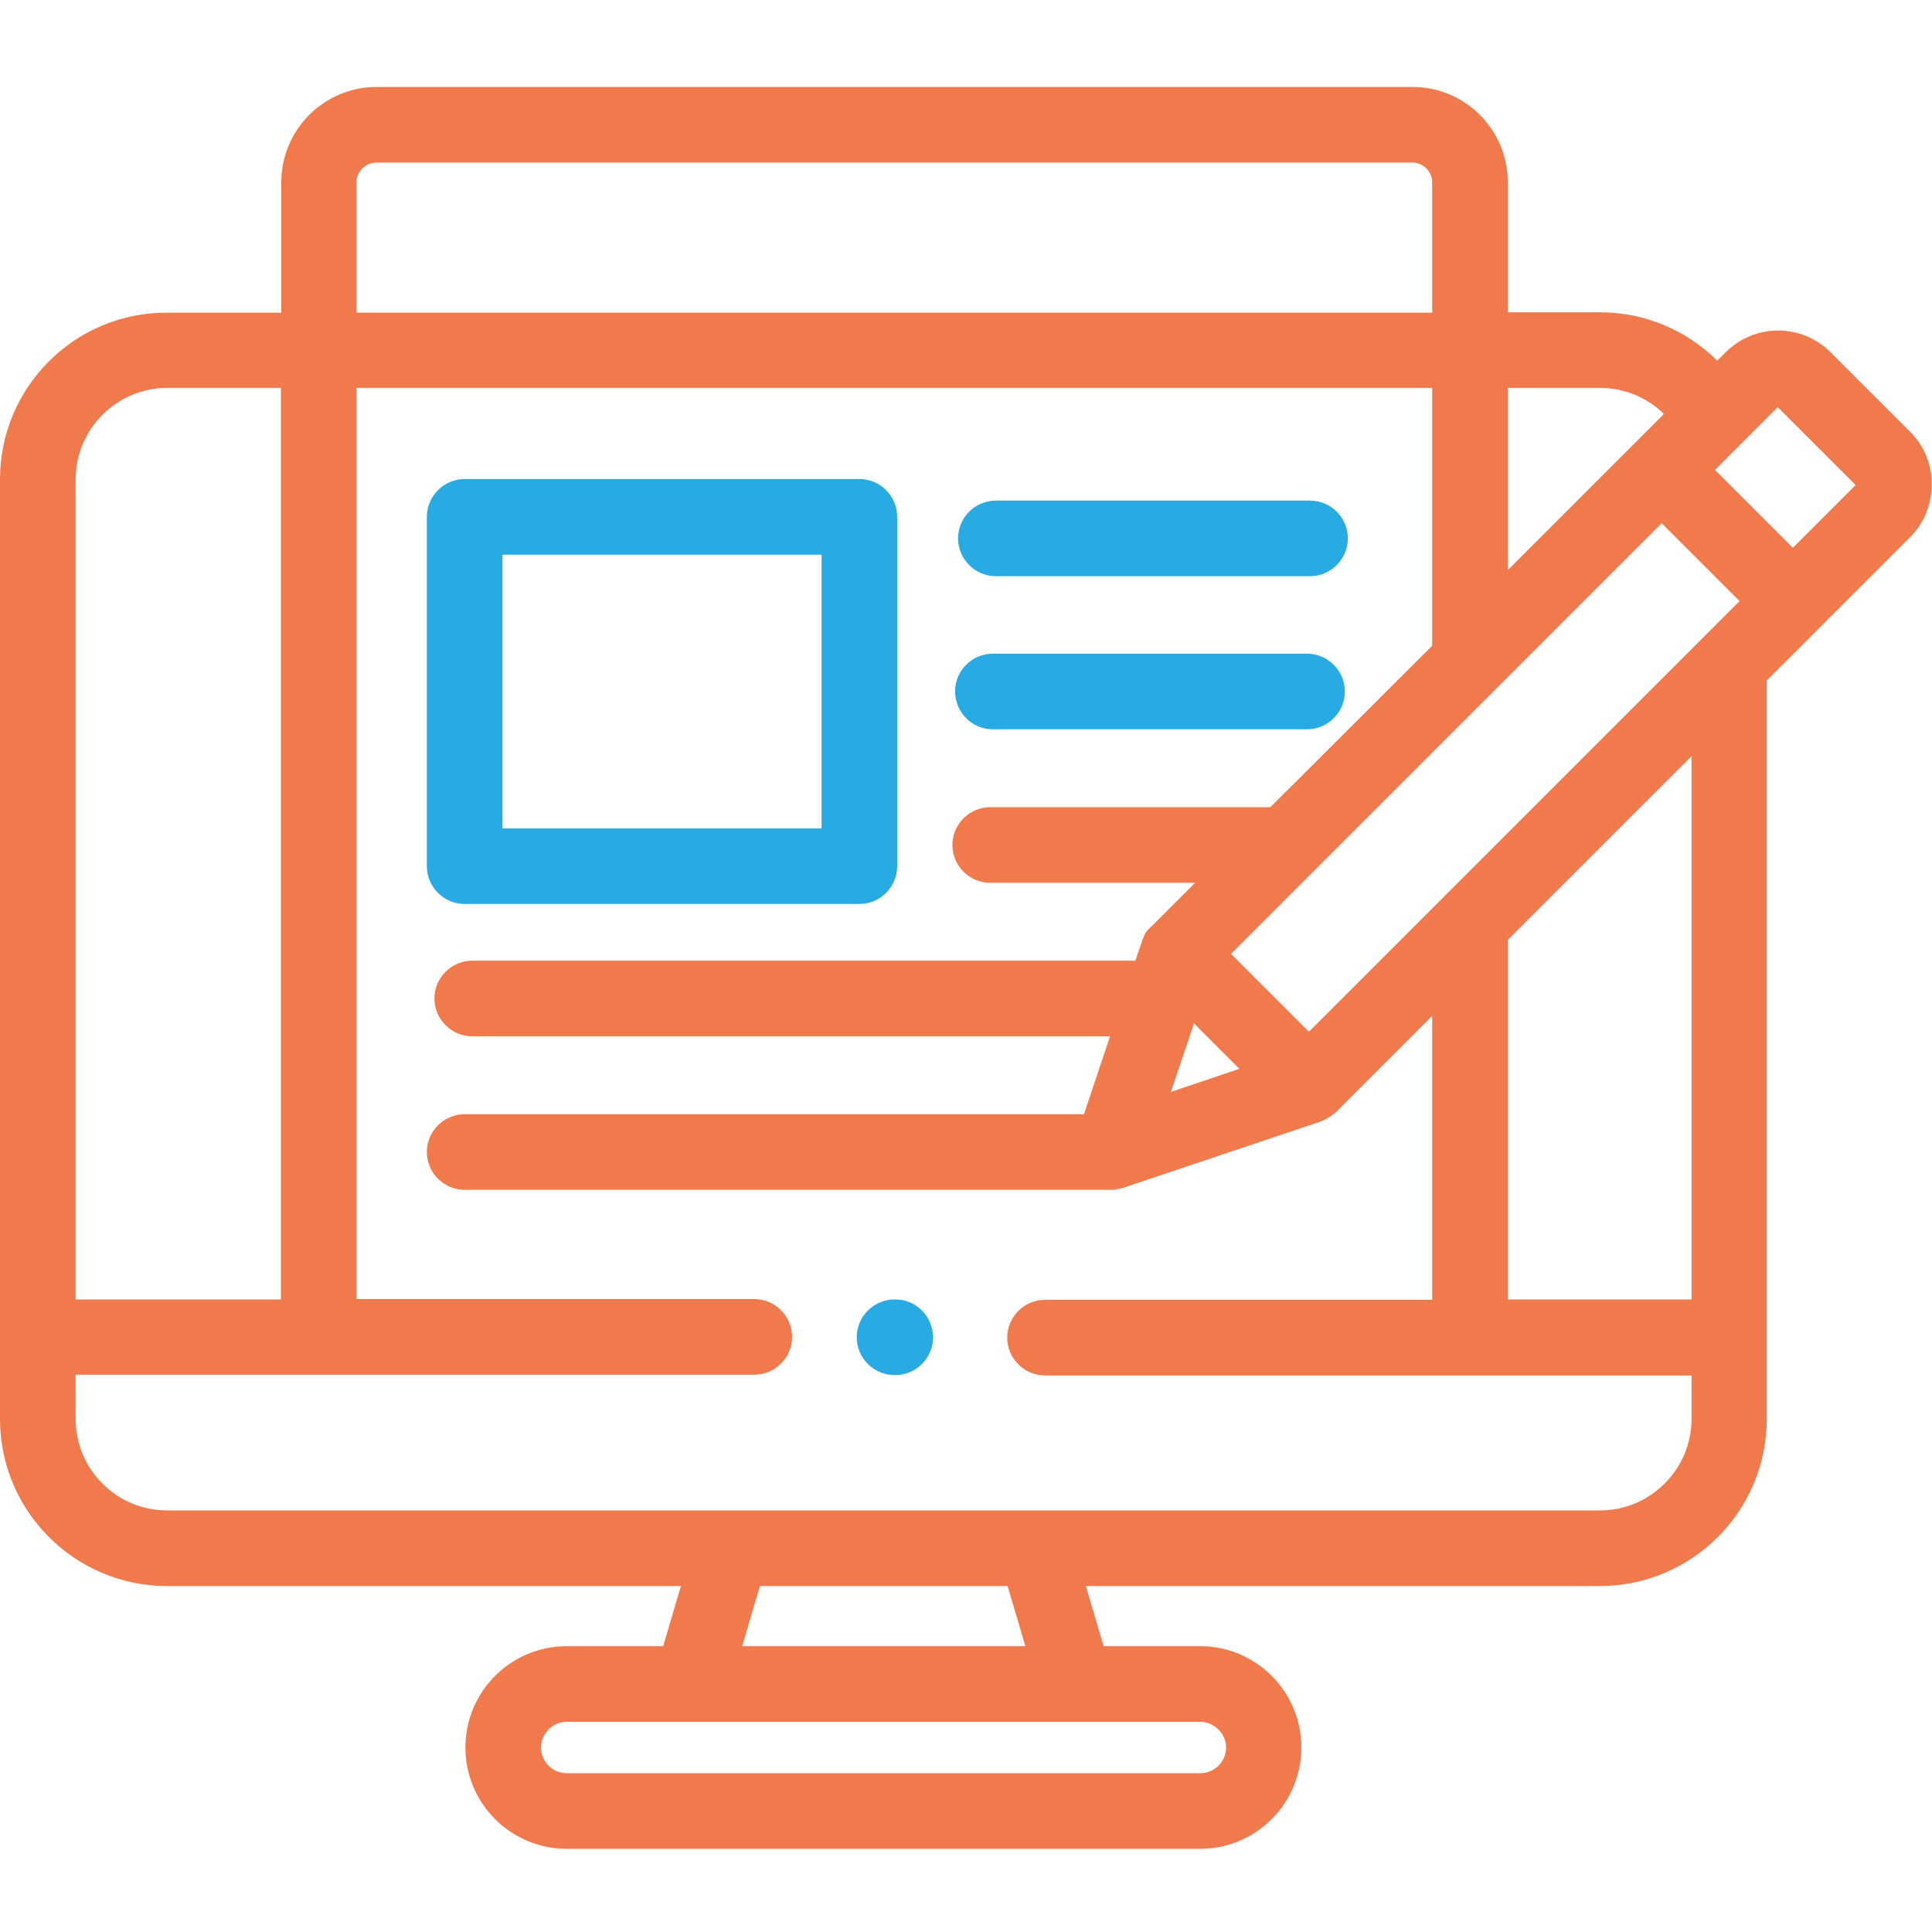 <?xml version="1.0" encoding="utf-8"?>
<!-- Generator: Adobe Illustrator 23.0.3, SVG Export Plug-In . SVG Version: 6.00 Build 0)  -->
<svg version="1.1" id="Layer_1" xmlns="http://www.w3.org/2000/svg" xmlns:xlink="http://www.w3.org/1999/xlink" x="0px" y="0px"
	 viewBox="0 0 511 511" style="enable-background:new 0 0 511 511;" xml:space="preserve">
<style type="text/css">
	.st0{fill:#F17A4C;}
	.st1{fill:#28AAE2;}
</style>
<path class="st0" d="M505.3,114.3l-21.1-21.1c-7.7-7.7-20.1-7.7-27.8,0l-2.2,2.2c-8.2-8.1-19.2-12.8-31-12.8h-24.4V48.2
	c0-13.9-11.3-25.2-25.2-25.2h-274c-13.9,0-25.2,11.3-25.2,25.2v34.5H44.2C19.8,82.6,0,102.4,0,126.8v248.5
	c0,24.4,19.8,44.2,44.2,44.2h135.9l-4.7,15.9h-25.5c-14.8,0-26.8,12-26.8,26.8c0,14.8,12,26.8,26.8,26.8h167.5
	c14.8,0,26.8-12,26.8-26.8c0-14.8-12-26.8-26.8-26.8h-25.5l-4.7-15.9h135.9c24.4,0,44.2-19.8,44.2-44.2V180l13.9-13.9l24-24
	c3.7-3.7,5.7-8.6,5.7-13.9C511,123,509,118,505.3,114.3z M398.8,102.6h24.4c6.4,0,12.4,2.5,16.9,6.9l-7.7,7.7l-33.6,33.6V102.6z
	 M94.3,48.2c0-2.9,2.4-5.2,5.3-5.2h274c2.8,0,5.2,2.4,5.2,5.2v34.5H94.3V48.2z M20,126.8c0-13.3,10.9-24.2,24.2-24.2h30.1v241.1H20
	V126.8z M317.4,455.4c3.7,0,6.9,3.1,6.9,6.8c0,3.8-3.1,6.8-6.9,6.8H149.9c-3.8,0-6.8-3.1-6.8-6.8c0-3.7,3.1-6.8,6.8-6.8H317.4z
	 M196.3,435.4l4.7-15.9h65.5l4.7,15.9H196.3z M447.4,375.3c0,13.3-10.9,24.2-24.2,24.2h-379c-13.4,0-24.2-10.9-24.2-24.2v-11.7
	h179.5c5.5,0,10-4.5,10-10c0-5.5-4.5-10-10-10H94.3V102.6h284.5v68.2l-42.8,42.7h-74.1c-5.5,0-10,4.5-10,10c0,5.5,4.5,10,10,10h54.2
	l-11.7,11.7c-1.5,1.3-1.6,1.8-2.4,3.9l-1.7,5H124.9c-5.5,0-10,4.5-10,10c0,5.5,4.5,10,10,10h168.7l-6.9,20.6H122.9
	c-5.5,0-10,4.5-10,10c0,5.5,4.5,10,10,10h170.9h0c0.3,0,0.6,0,0.9,0c0.1,0,2.2-0.5,2.3-0.5l52.4-17.6c2.7-1.2,3.7-2.3,3.9-2.4
	l25.5-25.5v75.1H276.4c-5.5,0-10,4.5-10,10c0,5.5,4.5,10,10,10h171V375.3z M321.8,276.7l6,6l-18.1,6.1l6.1-18.1L321.8,276.7z
	 M447.4,343.7h-48.6v-95.1l48.6-48.6V343.7z M381.7,237.4C381.7,237.4,381.7,237.4,381.7,237.4l-35.5,35.5l-10.3-10.3l-10.3-10.3
	l21.7-21.7c0,0,0,0,0,0l92.2-92.2l20.6,20.6L381.7,237.4z M474.2,144.9l-20.6-20.6l6.8-6.8c0,0,0,0,0,0l9.8-9.8l20.6,20.6
	L474.2,144.9z"/>
<path class="st1" d="M122.9,239.1h104.4c5.5,0,10-4.5,10-10v-92.4c0-5.5-4.5-10-10-10H122.9c-5.5,0-10,4.5-10,10v92.4
	C112.9,234.6,117.4,239.1,122.9,239.1z M132.9,146.7h84.4v72.4h-84.4V146.7z"/>
<path class="st1" d="M263.4,152.4h83.1c5.5,0,10-4.5,10-10c0-5.5-4.5-10-10-10h-83.1c-5.5,0-10,4.5-10,10
	C253.4,147.9,257.9,152.4,263.4,152.4z"/>
<path class="st1" d="M262.6,192.9h83.1c5.5,0,10-4.5,10-10c0-5.5-4.5-10-10-10h-83.1c-5.5,0-10,4.5-10,10
	C252.7,188.5,257.1,192.9,262.6,192.9z"/>
<path class="st1" d="M236.8,343.7h-0.2c-5.5,0-10,4.5-10,10c0,5.5,4.5,10,10,10h0.2c5.5,0,10-4.5,10-10
	C246.7,348.1,242.3,343.7,236.8,343.7z"/>
</svg>
